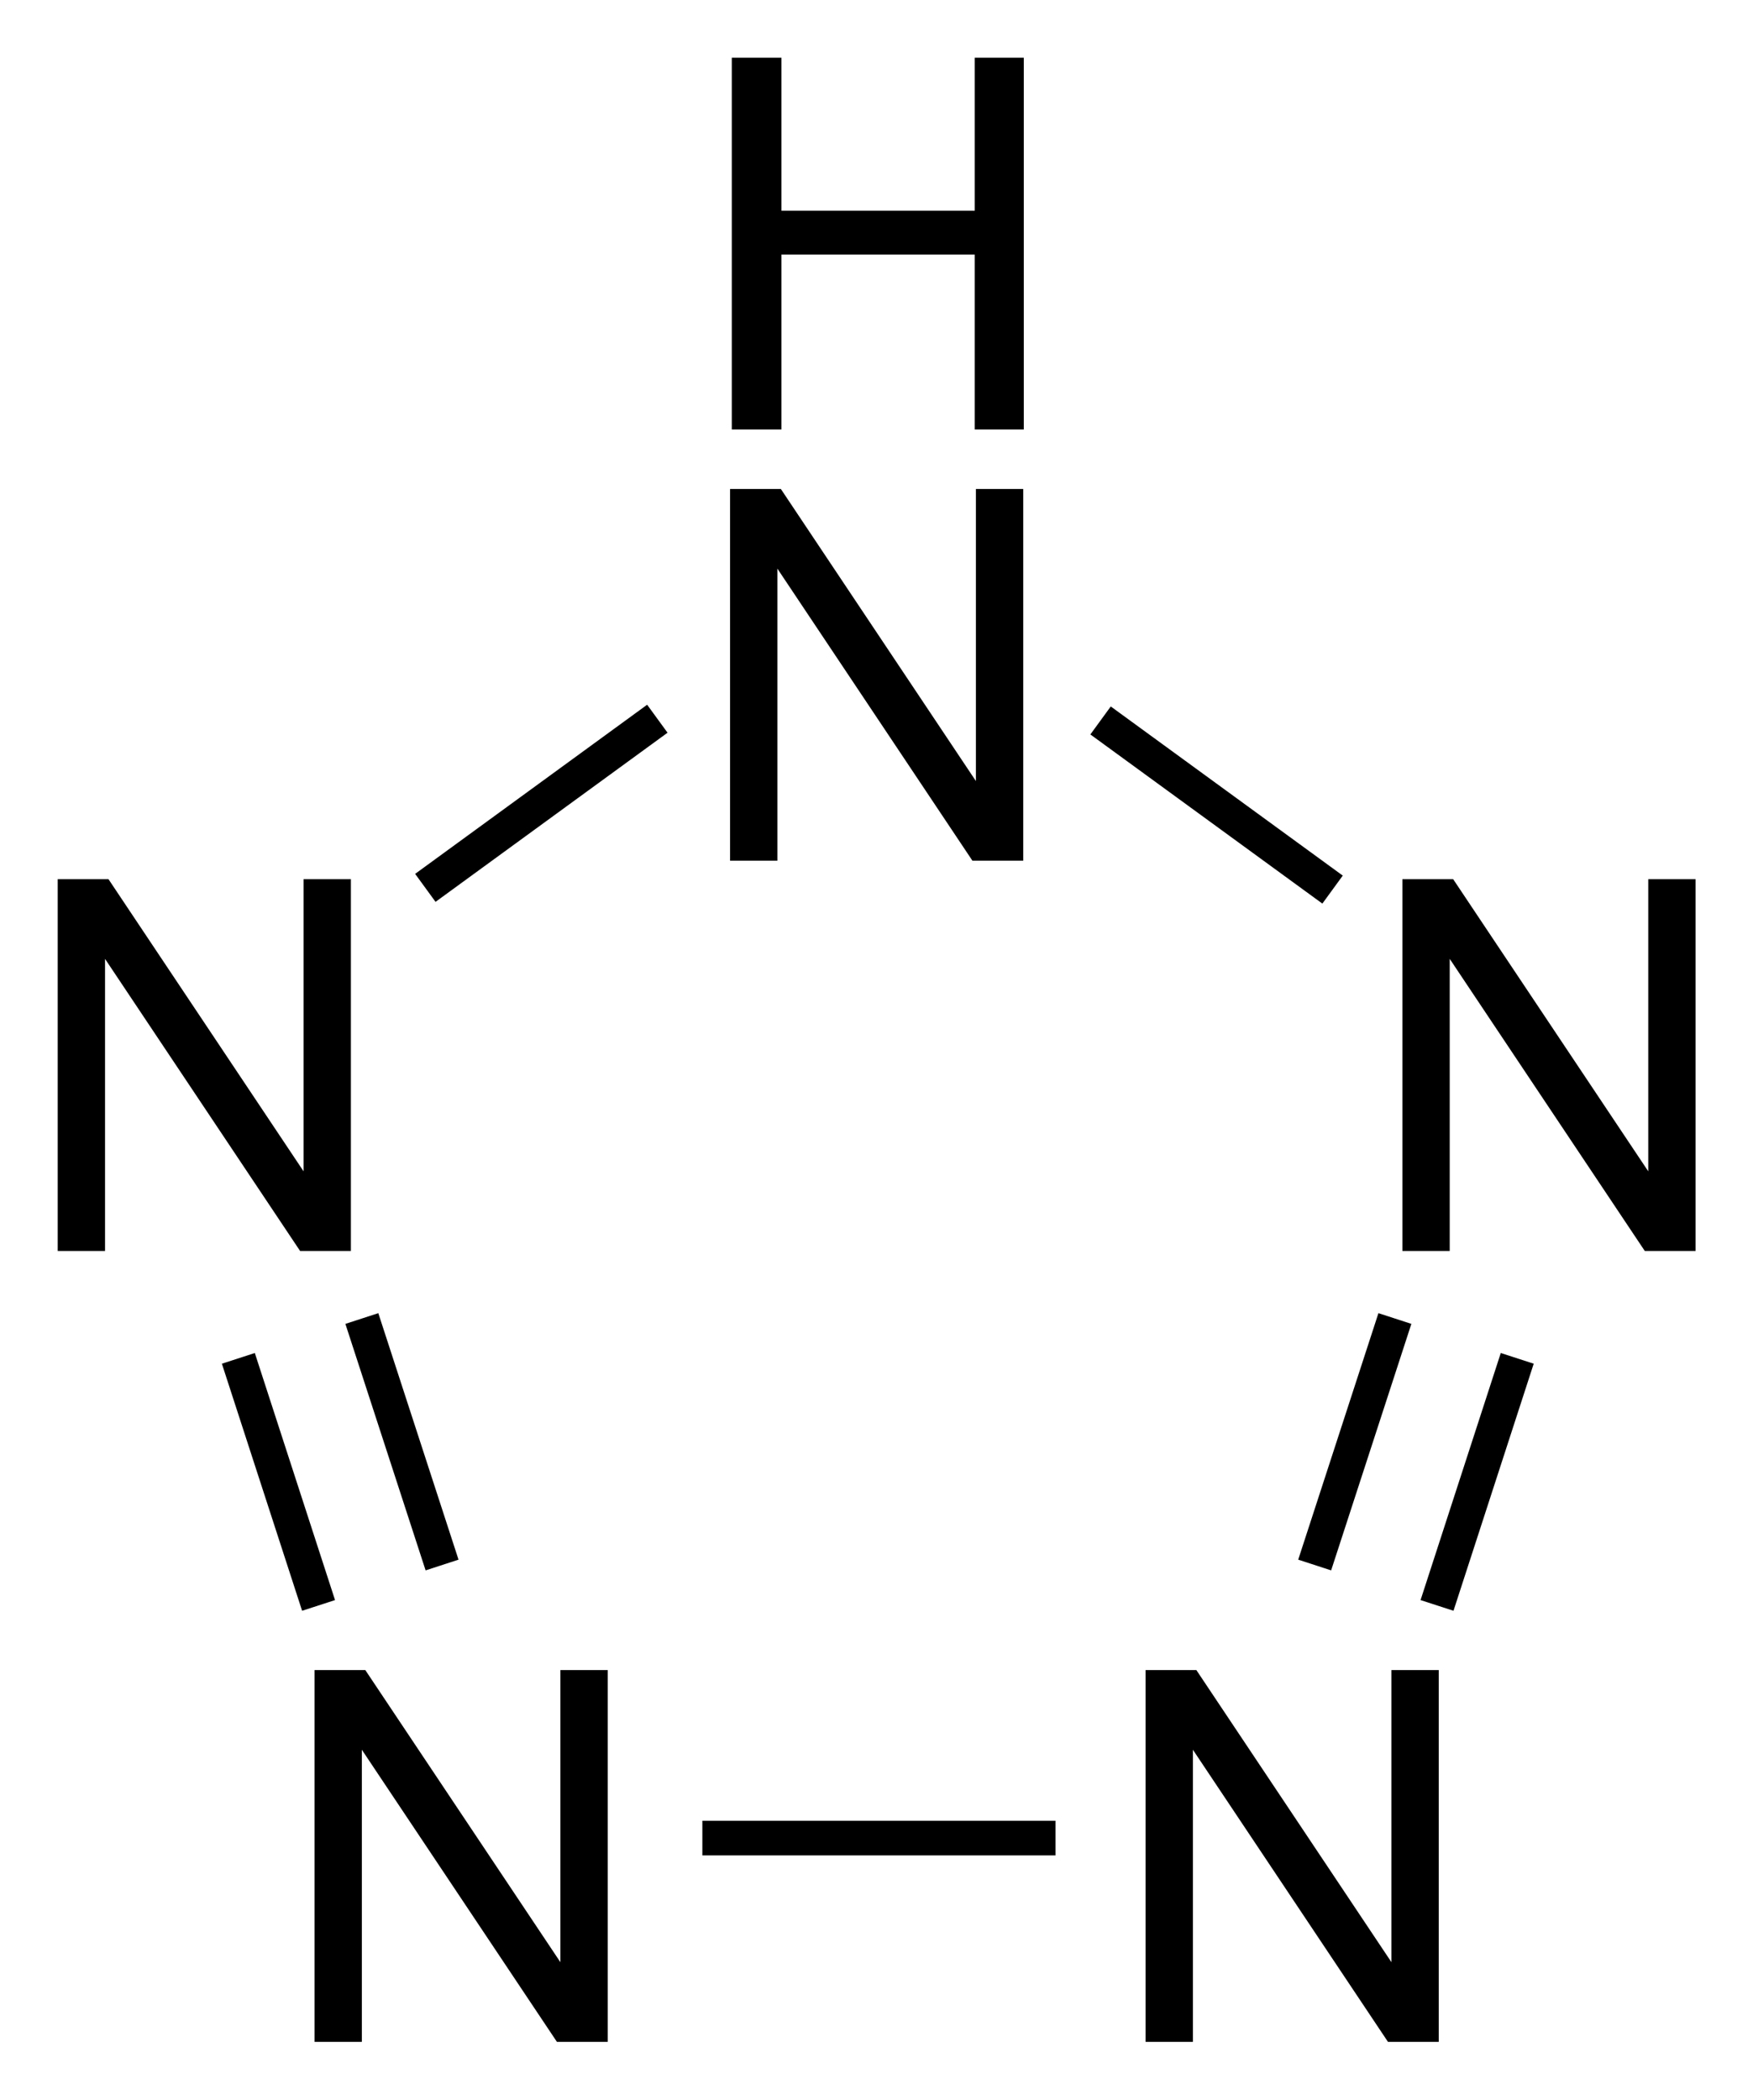 <?xml version="1.0" encoding="UTF-8"?>
<svg xmlns="http://www.w3.org/2000/svg" xmlns:xlink="http://www.w3.org/1999/xlink" viewBox="220.33 180.6 30.375 36.372">
	<path d="M233.01 188.04v-6.44h.86v2.65h3.35v-2.65h.85v6.44h-.85v-3.03h-3.35v3.03z"/>
	<path id="N" d="M232.98 195.51v-6.44h.88l3.38 5.06v-5.06h.82v6.44h-.88l-3.38-5.06v5.06z"/>
	<use transform="translate(-11.65 6.76)" xlink:href="#N"/>
	<use transform="translate(-7.2 20.46)" xlink:href="#N"/>
	<use transform="translate(7.2 20.46)" xlink:href="#N"/>
	<use transform="translate(11.65 6.76)" xlink:href="#N"/>
	<path stroke="#000" stroke-width=".6" d="M232.5 212.44h6.12m4.49-4.73l1.39-4.27m.73 4.97l1.39-4.28m-3.2-8.12l-4.02-2.93m-7.68-.03l-4.02 2.93m-3.24 8.15l1.39 4.28m.75-4.97l1.39 4.27"/>
</svg>
